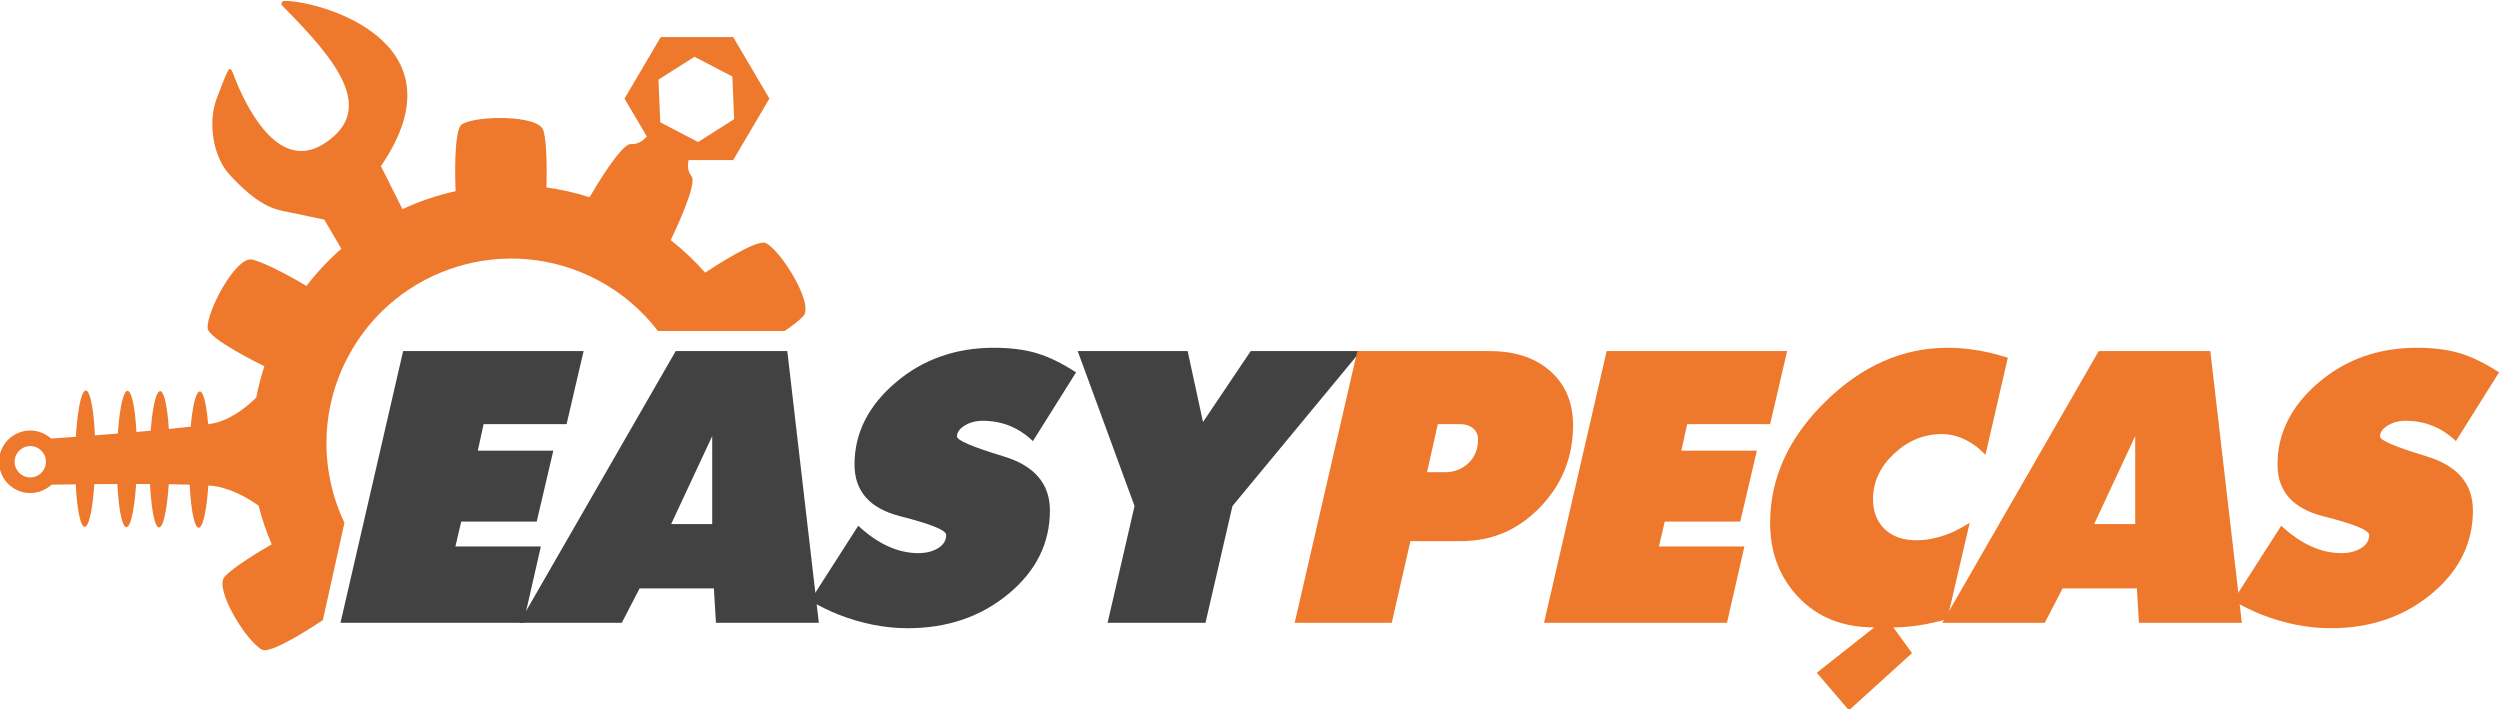 <?xml version="1.0" encoding="UTF-8"?>
<!DOCTYPE svg PUBLIC "-//W3C//DTD SVG 1.1//EN" "http://www.w3.org/Graphics/SVG/1.1/DTD/svg11.dtd">
<!-- Creator: CorelDRAW 2020 (64 Bit Versão de avaliação) -->
<svg xmlns="http://www.w3.org/2000/svg" xml:space="preserve" width="200mm" height="56.751mm" version="1.1" style="shape-rendering:geometricPrecision; text-rendering:geometricPrecision; image-rendering:optimizeQuality; fill-rule:evenodd; clip-rule:evenodd"
viewBox="0 0 20000 5675.1"
 xmlns:xlink="http://www.w3.org/1999/xlink"
 xmlns:xodm="http://www.corel.com/coreldraw/odm/2003">
 <defs>
  <style type="text/css">
   <![CDATA[
    .fil0 {fill:#EE782B}
    .fil1 {fill:#D2CDE7}
    .fil2 {fill:#434242;fill-rule:nonzero}
    .fil3 {fill:#EE782B;fill-rule:nonzero}
   ]]>
  </style>
 </defs>
 <g id="Camada_x0020_1">
  <path class="fil0" d="M4996.31 788.59l289.72 -492.12 579.44 0 289.72 492.12 -289.72 492.13 -356.54 0c-7.32,31.76 -12.07,85.88 23.35,129.95 46,57.14 -118.56,410.18 -166.71,510.27 100.96,79.03 193.04,166.33 275.8,260.42 67.8,-45.21 413.61,-271.67 485.13,-236.77 120.35,58.71 386.5,485.04 300.94,583.35 -29.47,33.82 -87.11,77.33 -150.08,119.84l-1013.92 0c-125.13,-163.52 -286.47,-303.41 -480.18,-406.32 -720.92,-382.95 -1615.85,-108.99 -1998.78,612 -228.26,429.66 -223.02,921.03 -29.01,1329.08l-172.58 778.44c-29.91,20.17 -409.25,274.36 -485.49,237.14 -120.35,-58.68 -386.5,-485.04 -300.94,-583.35 69.13,-79.33 293.55,-212.01 377.37,-260.17 -43.64,-100.33 -78.58,-203.88 -104.72,-309.65 -49.09,-35.03 -190.47,-128.09 -339.38,-153.92 -15.05,-2.62 -36.57,-4.89 -63.22,-6.88l-0.67 9.26 -0.6 8.27 -0.07 0.9 -0.71 9.07 -0.14 2.03 -0.57 6.98 -0.39 4.85 -0.36 4.03 -0.77 8.8 -0.78 8.72 -0.14 1.61 -0.67 6.98 -0.42 4.34 -0.42 4.16 -0.85 8.4 -0.88 8.3 -0.13 1.25 -0.75 6.94 -0.44 3.83 -0.48 4.24 -0.73 6.35 -0.21 1.63 -0.96 7.86 -0.1 0.9 -0.86 6.83 -0.44 3.35 -0.56 4.28 -0.76 5.71 -0.25 1.81 -1.02 7.38 -0.09 0.59 -0.98 6.68 -0.42 2.87 -0.64 4.28 -0.78 5.08 -0.31 1.94 -1.09 6.9 -0.04 0.27 -1.09 6.48 -0.39 2.43 -0.73 4.22 -0.8 4.45 -0.37 2.05 -1.17 6.35 0 0.04 -1.18 6.19 -0.39 2 -0.82 4.1 -0.77 3.87 -0.44 2.09 -1.19 5.62 -0.04 0.19 -1.24 5.66 -0.37 1.61 -0.9 3.91 -0.77 3.3 -0.51 2.07 -0.08 0.35 -1.21 4.87 -1.3 5.08 -0.33 1.25 -0.98 3.66 -0.17 0.63 -1.17 4.14 -1.19 4.13 -0.15 0.49 -1.36 4.45 -0.29 0.94 -1.07 3.34 -0.73 2.24 -0.64 1.9 -1.2 3.41 -0.2 0.54 -1.4 3.8 -0.26 0.67 -1.15 2.97 -0.33 0.79 -1.11 2.66 -1.17 2.71 -0.25 0.57 -1.44 3.13 -0.21 0.42 -1.25 2.51 -0.13 0.25 -1.25 2.34 -0.21 0.38 -1.36 2.38 -1.48 2.4 -0.15 0.25 -1.34 1.97 -0.65 0.9 -0.2 0.27 -1.45 1.84 -0.33 0.44 -0.38 0.44c-1.15,1.31 -2.28,2.46 -3.42,3.46l-0.59 0.49 -1.25 0.96 -0.57 0.39c-1.19,0.8 -2.4,1.42 -3.61,1.86l-0.71 0.23 -1.49 0.36 -0.29 0.04 -1.96 0.17 -1.76 -0.17 -0.77 -0.15 -1.38 -0.37 -0.38 -0.13 -1.75 -0.75 -0.15 -0.08 -1.9 -1.17 -0.34 -0.25 -1.5 -1.2 -0.55 -0.48 -1.21 -1.15 -0.5 -0.48 -0.23 -0.25 -1.5 -1.71 -0.23 -0.29 -0.05 -0.07 -1.71 -2.25 -0.19 -0.25 -0.79 -1.15 -1.15 -1.76 -0.31 -0.52 -1.47 -2.47 -0.12 -0.23 -1.32 -2.44 -0.56 -1.09 -0.86 -1.73 -1 -2.11 -0.42 -0.92 -1.42 -3.2 0 -0.04 -1.38 -3.33 -0.44 -1.13 -0.94 -2.42 -0.86 -2.32 -0.5 -1.4 -1.27 -3.64 -0.09 -0.25 -1.34 -4.05 -0.33 -1.02 -0.98 -3.2 -0.73 -2.43 -0.57 -1.96 -1.13 -3.93 -0.16 -0.63 -1.28 -4.72 -0.23 -0.84 -1.02 -4.03 -0.61 -2.4 -0.65 -2.64 -0.96 -4.07 -0.25 -1.11 -1.21 -5.33 -0.13 -0.54 -1.06 -4.95 -0.48 -2.28 -1.53 -7.48 -0.33 -1.68 -1.15 -5.91 -0.02 -0.17 -1.09 -5.91 -0.38 -2.07 -0.73 -4.16 -0.71 -4.05 -0.37 -2.3 -1.03 -6.17 -0.04 -0.33 -1.04 -6.63 -0.28 -1.75 -0.75 -5.02 -0.58 -3.91 -0.44 -2.99 -0.86 -6.14 -0.12 -0.88 -0.97 -7.17 -0.18 -1.33 -0.78 -5.94 -0.46 -3.66 -0.46 -3.76 -0.73 -6.02 -0.19 -1.5 -0.87 -7.65 -0.11 -0.86 -0.75 -6.91 -0.36 -3.31 -1.08 -10.4 -0.23 -2.18 -0.8 -8.11 -0.04 -0.31 -0.73 -7.92 -0.27 -2.89 -0.48 -5.45 -0.48 -5.52 -0.25 -2.92 -0.69 -8.24 -0.02 -0.31 -0.69 -8.65 -0.19 -2.36 -0.48 -6.4 -0.36 -5.12 -0.27 -3.72 -0.54 -7.96 -0.07 -1 -0.58 -9.03 -0.13 -1.82 -0.44 -7.34 -0.27 -4.66 -0.27 -4.57 -0.42 -7.59 -0.1 -1.74 -0.48 -9.4c-50.83,-1.53 -107.51,-2.65 -167.61,-3.45l-0.06 0.88 -0.59 8.57 -0.27 3.72 -1.71 23.05 -0.09 1.04 0 0.05 -0.73 9.05 -0.25 2.78 -1 11.66 -0.3 3.42 -1.63 17.5 -0.18 1.9 -2.28 22.09 -0.15 1.42c-1.13,10.37 -2.32,20.48 -3.53,30.32l-0.25 2.05 -0.98 7.8 -0.07 0.35 -0.96 7.32 -0.37 2.67 -1.36 9.78 -0.36 2.55 -1.02 7 -0.04 0.3 -2.85 18.18 -0.48 2.99 -1 5.91 -0.15 0.86 -1.37 7.81 -0.97 5.35 -0.56 3.1 -0.63 3.3 -0.96 4.89 -0.25 1.34 -1.21 6.1 -0.13 0.52 -1.13 5.41 -0.5 2.3 -1.65 7.46 -0.37 1.7 -1.3 5.51 -1.3 5.35 -0.39 1.61 -0.92 3.58 -0.82 3.11 -1.27 4.72 -0.46 1.7 -0.13 0.39 -1.36 4.73 -0.29 1.02 -1.06 3.53 -0.74 2.32 -1.81 5.6 -0.23 0.71 -1.4 4.06 -0.19 0.52 -0.11 0.27 -1.65 4.45 -0.1 0.3 -0.82 2.09 -1.06 2.63 -0.38 0.9 -1.44 3.38 -0.06 0.15 -1.4 3.05 -0.51 1.07 -0.33 0.67c-1.11,2.3 -2.26,4.43 -3.41,6.39l-0.14 0.25 -0.07 0.11 -1.5 2.46 -1.17 1.78 -0.67 0.94 -0.96 1.36 -0.23 0.29 -1.32 1.67 -0.21 0.23 -1.52 1.72 -0.27 0.27 -0.21 0.19 -1.51 1.42 -0.58 0.48 -1.36 1.04 -0.38 0.3 -0.35 0.23 -1.57 0.92 -0.08 0.04 -0.28 0.12 -1.48 0.63 -0.79 0.25 -1.36 0.33 -0.36 0.07 -1.96 0.16 -1.78 -0.16 -0.71 -0.15 -1.38 -0.38 -0.48 -0.14c-1.25,-0.46 -2.49,-1.13 -3.7,-1.97l-0.52 -0.39 -1.32 -1.03 -0.6 -0.54 -1.32 -1.25 -0.38 -0.38 -0.25 -0.27 -1.52 -1.74 -0.19 -0.23 -0.38 -0.48 -1.31 -1.77 -0.55 -0.78 -1.4 -2.09 -0.23 -0.35 -0.39 -0.63 -1.47 -2.51 -0.06 -0.08 -1.38 -2.59 -0.5 -0.96 -0.29 -0.59 -1.44 -3.01 -0.13 -0.25 -0.5 -1.09 -1.34 -3.05 -0.06 -0.16 -1.4 -3.39 -0.36 -0.9 -1.02 -2.67 -0.77 -2.09 -0.59 -1.68 -1.19 -3.36 -0.17 -0.54 -1.34 -4.1 -0.23 -0.69 -1.08 -3.55 -0.63 -2.07 -0.69 -2.36 -1 -3.53 -0.29 -1.05 -1.28 -4.74 -0.1 -0.38 -1.15 -4.53 -1.24 -5.02 -0.02 -0.04 -0.85 -3.58 -0.38 -1.65 -1.21 -5.33 0 -0.04 -1.19 -5.52 -0.36 -1.67 -0.81 -4.01c-1.57,-7.67 -3.08,-15.74 -4.54,-24.16l-0.56 -3.26 -0.53 -3.15 -0.87 -5.31 -0.19 -1.22 -1.05 -6.68c-1.73,-11.12 -3.36,-22.82 -4.91,-35.03l-0.04 -0.31 -0.31 -2.49 -0.61 -4.97 -1.75 -14.84 -0.05 -0.44 -0.85 -7.82 -0.84 -7.94 -0.48 -4.43 -0.36 -3.61 -0.68 -6.98 -0.11 -1.17 -0.77 -8.28 -0.75 -8.4 -0.36 -3.93 -0.38 -4.56 -0.56 -6.6 -0.15 -1.99 -0.67 -8.71 -0.06 -0.63 -0.6 -8.17 -0.26 -3.34 -0.37 -5.56 -1.76 -27.3 -0.16 -2.67 -0.38 -6.63 -0.31 -5.53 -0.19 -3.83 -0.44 -8.48 -0.04 -0.99c-36.78,-0.21 -74.11,-0.31 -111.46,-0.35l-0.02 0.42 -0.62 9.02 -0.23 3.26 -0.44 6.09 -0.44 6.06 -0.25 3.19 -0.67 8.8 -0.04 0.38 -0.73 9.07 -0.19 2.38 -0.57 6.61 -0.46 5.05 -0.33 3.83 -0.69 7.67 -0.11 1.11 -0.83 8.67 -0.15 1.54 -0.71 7.03 -0.42 4.11 -0.43 4.35 -0.72 6.63 -0.18 1.73 -0.92 8.26 -0.09 0.77 -0.83 7.36 -0.4 3.23 -0.56 4.79 -0.69 5.6 -0.3 2.32 -0.98 7.78 -0.02 0.1 -1 7.57 -0.32 2.4 -0.71 5.14 -0.67 4.64 -0.39 2.8 -0.98 6.77 -0.09 0.52 -1.08 7.17 -0.26 1.65 -0.85 5.39 -0.61 3.75 -0.52 3.17 -0.96 5.73 -0.17 1.04 -1.17 6.65 -0.17 0.98 -1 5.54 -0.54 2.9 -0.65 3.45 -0.92 4.75 -0.29 1.48 -1.24 6.1 -0.08 0.38 -1.63 7.71 -0.77 3.64 -0.86 3.82 -0.42 1.82 -1.27 5.39 -0.02 0.11 -1.3 5.35 -0.38 1.48 -0.94 3.7 -0.77 2.99 -0.54 2.05 -1.22 4.36 -0.14 0.51 -1.36 4.72 -0.27 0.92 -1.09 3.63 -0.69 2.24 -0.69 2.15 -1.13 3.43 -0.27 0.79 -1.4 4.06 -0.17 0.46 -1.25 3.43 -0.61 1.58 -0.02 0.07 -1.48 3.76 -0.36 0.9 -0.39 0.94 -1.47 3.36 -0.04 0.11 -0.23 0.48 -1.63 3.53 -0.04 0.1 -0.98 1.99 -0.36 0.69 -1.06 2.01 -0.07 0.12 -1.4 2.51 -0.08 0.15 -1.5 2.46 -0.38 0.59 -0.36 0.52 -1.37 1.98 -0.46 0.63 -1.53 1.95 -0.25 0.33 -0.21 0.25 -1.53 1.69 -0.27 0.27 -0.21 0.19 -1.5 1.42 -0.59 0.48 -1.35 1.05 -0.38 0.29 -0.36 0.23 -1.56 0.92 -0.09 0.04 -0.27 0.13 -1.48 0.63 -0.8 0.25 -1.35 0.33 -0.36 0.06 -1.96 0.17 -1.76 -0.17 -0.77 -0.14 -1.38 -0.38 -0.38 -0.12 -1.75 -0.76 -0.15 -0.08 -1.9 -1.17 -0.34 -0.25 -1.5 -1.19 -0.54 -0.48 -1.22 -1.15 -0.5 -0.48 -0.23 -0.25 -1.5 -1.72 -0.23 -0.29 -0.04 -0.06 -1.72 -2.26 -0.19 -0.25 -0.79 -1.15 -1.15 -1.76 -0.31 -0.52 -1.47 -2.49 -0.12 -0.2 -1.32 -2.45 -0.56 -1.09 -0.27 -0.54c-1.15,-2.3 -2.3,-4.76 -3.43,-7.42l0 -0.04 -1.38 -3.34 -0.44 -1.11 -0.94 -2.45 -0.86 -2.3 -0.52 -1.42 -1.25 -3.61 -0.09 -0.27 -1.34 -4.06 -1.31 -4.24 -0.73 -2.38 -0.59 -2.01 -1.11 -3.89 -0.16 -0.67 -1.28 -4.7 -0.23 -0.81 -1.04 -4.08 -0.59 -2.36 -0.65 -2.65 -0.96 -4.06 -0.27 -1.15 -1.21 -5.33 -0.11 -0.5 -1.08 -4.99 -0.46 -2.24 -0.71 -3.41 -0.82 -4.07 -0.33 -1.72 -1.15 -5.93 -0.02 -0.1 -1.11 -5.98 -0.36 -2.01 -0.73 -4.2 -2.15 -12.87 -1.07 -6.63 -0.25 -1.69 -0.77 -5.08 -0.56 -3.84 -0.44 -3.06 -0.86 -6.1 -0.12 -0.94 -0.99 -7.15 -0.16 -1.27 -0.78 -6.02 -0.46 -3.57 -0.48 -3.85 -0.71 -5.95 -0.19 -1.57 -0.87 -7.65 -0.09 -0.77 -1.13 -10.22 -0.5 -4.69 -0.58 -5.72 -0.23 -2.28 -0.82 -8.13 0 -0.19 -0.77 -8.02 -0.25 -2.78 -0.5 -5.56 -0.46 -5.41 -0.28 -3.05 -0.66 -8.11 -0.05 -0.44 -0.66 -8.65 -0.17 -2.26 -0.5 -6.5 -0.36 -5.02 -0.27 -3.84 -0.54 -7.82 -0.09 -1.13 -1.4 -22.73 -0.27 -4.71 -0.42 -7.46 -0.1 -1.86 -0.48 -9.42c-64.06,0.23 -126.34,0.56 -184.54,1l-0.61 8.71 -0.04 0.63 -0.67 9.26 -0.16 2.26 -0.53 6.89 -0.39 5.1 -0.34 3.97 -0.62 7.86 -0.11 1.13 -0.77 8.88 -0.13 1.65 -0.64 7.13 -0.4 4.37 -0.42 4.3 -0.67 7.02 -0.17 1.57 -0.85 8.49 -0.11 1.08 -0.75 7.28 -0.4 3.7 -0.5 4.57 -0.69 6.19 -0.23 1.96 -0.94 8.05 -0.06 0.58 -0.88 7.36 -0.37 3.03 -0.61 4.79 -0.69 5.39 -0.31 2.3 -1.01 7.58 0 0.11 -1.04 7.35 -0.34 2.43 -0.71 4.93 -0.67 4.64 -0.39 2.57 -1.03 6.77 -0.06 0.32 -1.11 6.96 -0.29 1.86 -0.84 4.97 -0.64 3.93 -0.48 2.78 -1.03 5.89 -0.12 0.67 -1.19 6.44 -0.23 1.33 -0.95 4.96 -0.62 3.24 -0.59 2.9 -1.02 5.06 -0.21 0.96 -1.23 5.87 -2.51 11.31 -0.98 4.24 -0.3 1.19 -1.29 5.27 -0.13 0.5 -1.19 4.64 -1.29 4.87 -0.03 0.08 -0.96 3.51 -0.37 1.32 -1.34 4.66 -0.04 0.17 -1.34 4.32 -1.17 3.75 -0.19 0.58 -0.92 2.8 -0.48 1.38 -1.36 3.93 -0.02 0.08 -1.42 3.83 -1.29 3.36 -0.13 0.32 -0.86 2.13 -0.56 1.36 -1.32 3.07 -0.12 0.27 -1.47 3.13 -0.33 0.72 -1.13 2.25 -0.17 0.32 -1.02 1.96 -0.27 0.52 -1.28 2.26 -0.21 0.35 -1.48 2.43 -0.98 1.46 -0.52 0.8 -0.74 1.02 -0.77 1.02 -1.21 1.53 -0.31 0.36 -1.53 1.67 -0.17 0.19 -1.36 1.29 -0.25 0.21 -0.79 0.69 -1.36 1.02 -0.38 0.28 -1.92 1.12 -0.12 0.07 -1.74 0.75 -0.48 0.15 -1.65 0.39 -0.23 0.04 -1.98 0.17 -1.74 -0.14 -0.86 -0.19 -1.15 -0.32 -0.64 -0.21c-1.24,-0.46 -2.45,-1.1 -3.68,-1.94l-0.44 -0.33 -1.38 -1.09 -0.52 -0.44 -1.78 -1.73 -0.12 -0.13 -1.76 -2.03 -0.33 -0.41 -1.57 -2.09 -0.21 -0.3 -1.36 -2.02 -0.5 -0.74 -0.17 -0.29 -1.46 -2.44 -0.27 -0.48 -1.15 -2.14 -0.73 -1.42 -0.69 -1.38 -1.17 -2.46 -1.65 -3.66 -0.21 -0.48 -1.17 -2.82 -0.65 -1.63 -0.71 -1.86 -1.07 -2.91 -0.29 -0.77 -1.34 -3.82 -0.14 -0.44 -1.2 -3.56 -0.56 -1.77 -0.73 -2.38 -0.98 -3.24 -1.61 -5.58 -0.09 -0.32 -1.19 -4.32 -0.48 -1.84 -0.75 -2.95 -0.88 -3.51 -1.36 -5.56 -0.23 -1 -0.04 -0.15 -0.27 -1.23 -1.3 -5.75 -0.77 -3.53 -0.79 -3.7 -0.38 -1.86 -1.15 -5.62 -0.02 -0.09 -1.13 -5.83 -0.33 -1.81 -0.78 -4.18 -0.69 -3.81 -0.41 -2.32 -1.03 -5.91 -0.06 -0.36 -1.07 -6.39 -0.27 -1.72c-0.94,-5.72 -1.82,-11.59 -2.69,-17.61l-0.11 -0.67 -0.98 -6.92 -0.23 -1.57 -0.75 -5.49 -0.5 -3.89 -0.44 -3.28 -0.8 -6.29 -0.12 -1.03 -0.92 -7.42 -0.15 -1.35 -0.73 -6.19 -0.44 -3.82 -0.44 -3.83 -0.69 -6.39 -0.14 -1.38 -0.82 -7.9 -0.12 -1.13 -0.69 -6.88 -0.36 -3.72 -0.42 -4.39 -0.58 -6.39 -0.17 -1.82 -0.73 -8.32 -0.08 -0.85 -0.63 -7.59 -0.29 -3.57 -0.4 -4.96 -0.5 -6.37 -0.17 -2.26 -0.65 -8.73 -0.04 -0.53 -0.58 -8.31 -0.21 -3.37 -0.38 -5.56 -0.4 -6.27 -0.16 -2.74 -0.55 -9.11 -0.02 -0.16 -0.5 -9.05 -0.17 -3.12 -0.33 -6.16c-95.07,0.98 -165.71,2.02 -193.59,2.42 -75.8,70.54 -190.87,89.01 -287.46,37.72 -121.9,-64.74 -168.24,-216.09 -103.47,-337.99 64.76,-121.82 216.05,-168.18 337.93,-103.41 18.44,9.8 35.15,21.59 49.99,34.94 36.24,-2.51 107.01,-7.5 198.04,-14.23l0.02 -0.42 0.59 -9.63 0.16 -2.95 0.46 -7.02 0.36 -5.43 0.29 -4.46 0.54 -7.85 0.13 -1.91 0.71 -9.69 0.04 -0.55 0.69 -9.02 0.23 -2.97 0.55 -6.52 0.43 -5.31 0.34 -4.06 0.67 -7.6 0.14 -1.67 0.84 -9.16 0.06 -0.67 0.8 -8.38 0.27 -2.94 0.6 -6 0.53 -5.16 0.37 -3.66 0.78 -7.29 0.14 -1.43 0.96 -8.59 0.09 -0.77 0.88 -7.69 0.35 -2.88 0.65 -5.46 0.6 -4.93 1.3 -10.2 0.15 -1.19 1.06 -7.96 0.11 -0.84 0.96 -6.98 0.4 -2.8 0.71 -4.89 0.69 -4.66 0.43 -2.9 0.99 -6.46 0.14 -0.96 1.17 -7.28 0.15 -0.9 1.02 -6.24 0.46 -2.66 0.73 -4.32 0.78 -4.35 0.46 -2.51 1.08 -5.93 0.15 -0.76 1.23 -6.54 0.19 -0.9 1.09 -5.49 0.5 -2.47 0.79 -3.76 0.84 -3.95 0.46 -2.13 1.19 -5.33 0.13 -0.59 1.33 -5.74 0.21 -0.88 1.15 -4.7 0.57 -2.26 0.79 -3.18 0.92 -3.51 0.46 -1.73 1.3 -4.68 0.1 -0.4 1.42 -4.91 0.23 -0.84 1.19 -3.91 0.61 -1.94 0.83 -2.59 0.99 -3.01 0.46 -1.38 1.38 -3.93 0.08 -0.25 1.48 -4.01 0.28 -0.73 1.21 -3.1 0.67 -1.63 0.83 -2 1.05 -2.43 0.46 -1.02 1.46 -3.1 0.06 -0.14 1.55 -3.07 0.31 -0.59 1.24 -2.26 0.71 -1.25 0.23 -0.36c1.04,-1.77 2.09,-3.4 3.13,-4.89l0.57 -0.81 0.06 -0.06 1.59 -2.05 0.35 -0.42 0.21 -0.23 1.32 -1.48 1.08 -1.11 0.67 -0.63 1.01 -0.88 0.16 -0.14 1.59 -1.19 1.88 -1.11 0.55 -0.25 1.4 -0.61 0.54 -0.16 1.48 -0.36 0.46 -0.1 1.93 -0.15 1.79 0.17 0.71 0.14 1.36 0.38 0.48 0.17 1.32 0.56 0.71 0.36 0.04 0.02 1.59 0.96 0.06 0.06 0.57 0.42 1.29 1.02 0.67 0.61 1.09 1.06 0.71 0.74 1.73 1.98 0.09 0.09 1.52 2 0.11 0.15 0.96 1.42 0.44 0.63 0.77 1.19 0.31 0.52 1.28 2.17 0.31 0.53 0.32 0.56 1.46 2.78 0.1 0.19 0.42 0.88 1.36 2.77 0.23 0.53c1.19,2.57 2.36,5.33 3.51,8.27l0.15 0.34 1.65 4.43 1.13 3.15 0.64 1.88 0.17 0.55 1.57 4.78 0.35 1.09 1.34 4.41 0.04 0.13 1.3 4.45 0.4 1.44 0.89 3.32 0.76 2.84 0.54 2.07 1.11 4.39 0.17 0.69 1.27 5.25 0.17 0.77 1.06 4.64 0.53 2.34 0.08 0.42c1.42,6.48 2.84,13.31 4.2,20.44l0.29 1.61 0.86 4.57 0.61 3.41 0.52 2.93 0.9 5.28 0.21 1.17 2.17 13.4 0.4 2.61 1.33 8.93 0.36 2.4 0.94 6.75 1.06 7.75 0.21 1.61 1.24 9.6 0.48 3.82 0.71 5.96 1.13 9.57 0.04 0.44 0.83 7.52 0.28 2.7 0.58 5.37 0.52 5.03 1.05 10.6 0.1 0.9 0.78 8.42 0.12 1.46 0.65 7.09 0.33 3.91 1.82 22.4 0 0.08 0.67 8.88 0.19 2.64 0.46 6.46 0.35 5.22 0.28 3.97 0.48 7.88 0.1 1.4 0.57 9.38 0.06 1.22 0.48 8.27 0.21 3.89 0.62 12.31 0.17 3.03 0.44 9.42 0.02 0.34c58.27,-4.49 120.32,-9.41 183.87,-14.59l0.61 -8.96 0.04 -0.38 0.67 -9.26 0.18 -2.51 0.51 -6.66 0.41 -5.33 0.32 -3.74 0.65 -8.09 0.08 -0.9 0.77 -8.9 0.15 -1.86 0.63 -6.92 0.41 -4.6 0.4 -4.09 0.69 -7.21 0.15 -1.38 0.83 -8.49 0.13 -1.29 0.75 -7.09 0.42 -3.87 0.48 -4.4 0.71 -6.38 0.21 -1.78 0.92 -8.06 0.08 -0.73 0.88 -7.19 0.4 -3.2 0.58 -4.64 0.71 -5.56 0.27 -2.15 1.03 -7.59 0.02 -0.25 1 -7.21 0.36 -2.57 0.69 -4.79 0.71 -4.76 0.35 -2.45 1.07 -6.91 0.02 -0.19 1.11 -6.96 0.31 -1.96 0.82 -4.87 0.66 -4.04 0.46 -2.67 1.07 -6 0.1 -0.59 1.17 -6.43 0.28 -1.42 0.92 -4.87 0.64 -3.35 0.55 -2.82 1.04 -5.14 0.19 -0.88 1.23 -5.87 0.21 -0.96 1.05 -4.77 0.6 -2.69 0.65 -2.89 1.03 -4.32 0.27 -1.11 1.29 -5.29 0.13 -0.54 1.17 -4.58 0.56 -2.11 0.78 -2.86 0.96 -3.55 0.35 -1.28 1.36 -4.66 0.06 -0.21 1.3 -4.28 0.5 -1.59 0.88 -2.76 0.92 -2.82 0.46 -1.36 1.38 -3.95 0.02 -0.06 1.42 -3.85 0.42 -1.1 0.98 -2.55 0.88 -2.18 0.56 -1.34 1.34 -3.07 0.1 -0.25 1.47 -3.15 1.4 -2.83 0.12 -0.25 1.17 -2.25 0.23 -0.44 1.28 -2.28 0.21 -0.33 1.48 -2.43 0.27 -0.42 0.19 -0.25 1.8 -2.61 1.88 -2.4 0.14 -0.19 1.78 -1.99 0.19 -0.18 0.06 -0.07 1.72 -1.63 0.56 -0.46 1.23 -0.94 0.69 -0.48 0.17 -0.12 1.55 -0.9 1.94 -0.84 0.48 -0.14 1.69 -0.42 0.17 -0.02 2.01 -0.17 1.86 0.17 0.54 0.1 1.55 0.44 0.25 0.08 1.94 0.84 0.17 0.1 1.59 0.96 0.83 0.63 0.38 0.27 1.06 0.88 0.42 0.38 1.49 1.44 0.08 0.1 1.9 2.2 0.19 0.23 1.27 1.67 0.57 0.73 0.35 0.52 1.43 2.18 0.14 0.21 1.28 2.13 0.23 0.42 1.02 1.86 0.15 0.25 1.1 2.09 0.3 0.6 1.4 2.87 0.16 0.37 1.2 2.66 0.64 1.5 0.71 1.71 1.11 2.74 0.25 0.63 1.34 3.53 0.21 0.61 1.11 3.09 0.67 1.94 0.62 1.93 1.11 3.4 0.19 0.61 1.29 4.18 0.25 0.84 1.01 3.49 0.69 2.4 0.56 2.09 1.23 4.64 1.22 4.78 0.29 1.11 0.92 3.83 0.69 2.88 0.5 2.19 1.09 4.79 0.08 0.44 1.17 5.37 0.29 1.42 0.84 4.1 0.69 3.38 0.44 2.26 1.06 5.5 0.05 0.29 1.08 5.93 0.34 1.76 0.75 4.3 2.09 12.38 0 0.12 1.02 6.46 0.34 2.13 0.67 4.45 0.66 4.48 0.32 2.21 0.96 6.83 0.02 0.11 0.92 6.85 0.94 7.07 0.65 5.03 0.25 2.16 0.9 7.29 0.04 0.36 0.81 7.06 0.86 7.54 0.63 5.61 0.21 2.04 0.79 7.76 0.8 7.85 0.33 3.35 0.42 4.62 0.75 8.06 0.73 8.18 0.09 0.92 0.6 7.35 0.67 8.38 0.54 6.77 0.13 1.7 0.63 8.56 0.1 1.24 0.5 7.42 1.69 26.54 0.11 1.57 0.42 7.44c38.39,-3.33 76.7,-6.69 114.42,-10.12l0.65 -8.36 0.04 -0.38 0.69 -8.63 0.23 -2.82 0.5 -5.74 0.5 -5.92 0.23 -2.55 0.77 -8.38 0.05 -0.56 0.73 -7.72 0.81 -8.19 0.65 -6.56 0.17 -1.55 0.83 -7.98 0.15 -1.44 0.73 -6.46 0.88 -7.79 0.81 -7.11 0.09 -0.61 0.92 -7.58 0.25 -2.2 0.67 -5.28 0.62 -4.92 0.34 -2.46 0.98 -7.27 0.02 -0.23 0.96 -6.94 0.4 -2.85 0.61 -4.2 0.77 -5.37 0.25 -1.56 1.04 -6.82 0.15 -0.96 0.9 -5.72 0.54 -3.41 0.55 -3.18 1.08 -6.46 1.09 -6.35 0.29 -1.59 0.84 -4.62 0.69 -3.82 0.44 -2.26 1.15 -5.95 1.17 -5.86 0.41 -2.11 0.76 -3.57 0.87 -4.14 0.32 -1.44 1.21 -5.43 0.13 -0.59 1.08 -4.7 0.59 -2.51 0.65 -2.67 1.04 -4.27 0.21 -0.75 1.25 -4.89 0.27 -1.04 1.01 -3.68 1.27 -4.6 1.24 -4.28 0.06 -0.17 1.29 -4.31 0.44 -1.4 0.88 -2.76 0.94 -2.82 0.4 -1.19 1.34 -3.84 0.08 -0.28 1.27 -3.42 1.34 -3.47 0.02 -0.07 1.11 -2.77 0.25 -0.61 1.38 -3.24 0.25 -0.56 1.15 -2.49 0.77 -1.65 0.63 -1.26 1.3 -2.55 0.1 -0.2 1.42 -2.58 0.42 -0.73 0.33 -0.54 1.43 -2.3 0.2 -0.33 0.49 -0.73 1.44 -2.07 0.04 -0.07 0.21 -0.27 1.54 -1.98 0.61 -0.71 1.23 -1.36 0.4 -0.44 0.34 -0.34 1.48 -1.38 0.21 -0.18 1.25 -0.99 0.36 -0.25 0.69 -0.48 1.61 -0.92 0.23 -0.12 1.77 -0.78 0.61 -0.18 1.4 -0.34 0.44 -0.08 1.9 -0.15 1.76 0.17 0.62 0.1c1.21,0.25 2.43,0.69 3.62,1.3l0.67 0.4 0.96 0.58 0.92 0.61 0.16 0.12 1.43 1.15 0.04 0.04 1.79 1.76 0.38 0.38c1.15,1.23 2.28,2.65 3.43,4.22l0.88 1.23 0.43 0.65 0.92 1.42 0.44 0.71 1.36 2.32 0.11 0.19 1.23 2.28 0.65 1.25 0.67 1.36 1.19 2.49 0.14 0.29 1.3 2.92 0.4 0.94 0.89 2.16 0.92 2.3 0.38 0.94 1.28 3.38 0.14 0.44 1.11 3.09 0.67 1.95 0.58 1.73 1.15 3.6 0.09 0.23 1.21 3.97 0.44 1.42 0.77 2.69 0.92 3.2 0.29 1.05 1.17 4.39 0.21 0.73 0.96 3.8 0.67 2.65 0.48 2.01 1.13 4.7 0.02 0.09 1.13 4.93 0.44 1.96 0.67 3.1 0.88 4.13 0.23 1.05 1.08 5.33 0.21 1.11 0.86 4.32 0.65 3.43 0.39 2.15 1.05 5.69 0.02 0.14 1 5.67 0.44 2.57 0.57 3.36 0.83 5.1 0.15 0.96 0.98 6.17 0.23 1.57 0.71 4.72 0.63 4.2 0.31 2.19 0.92 6.52 0.06 0.44 0.86 6.19 0.42 3.18 0.46 3.55 0.77 6.04 0.11 0.81 0.85 6.94 0.23 2.05 0.59 5.02 0.58 4.99 0.23 2.15 0.82 7.25 0.08 0.8 0.69 6.58 0.4 3.83 0.35 3.61 0.69 7 0.04 0.57 0.74 7.65 0.23 2.57 0.46 5.18 0.52 5.79 0.17 2.05 0.66 7.92 0.09 1.19 0.54 6.83 0.36 4.52 0.27 3.59 0.58 7.92 0.02 0.27 0.57 8.28 0.23 3.13 0.33 5.23c63.05,-6.25 122.3,-12.58 175.03,-18.81l0.71 -7.84 0.02 -0.31 0.71 -7.44 0.38 -3.89 0.38 -3.78 0.73 -7.36 0.04 -0.23 1.59 -14.92 0.71 -6.58 0.1 -0.75 0.84 -7.23 0.29 -2.62 0.56 -4.55c1.45,-11.85 2.95,-23.31 4.5,-34.34l0.19 -1.44 0.75 -5.14 0.65 -4.43 0.31 -2.05 0.98 -6.38 0.13 -0.92 0.85 -5.35 1.01 -6.16 1 -6.06 0.08 -0.46 0.97 -5.5 1.04 -5.85 1.05 -5.75 0 -0.02 1.06 -5.6 0.5 -2.59 0.59 -2.93 1 -5.03 0.08 -0.38 1.11 -5.26 0.44 -2.07 0.69 -3.12 0.96 -4.34 0.17 -0.71 1.15 -4.94 0.35 -1.56 0.8 -3.24 1.17 -4.69 1.17 -4.57 0.29 -1.13 0.9 -3.32 0.86 -3.1 0.33 -1.21 1.21 -4.2 0.21 -0.73 1.01 -3.32 0.79 -2.55 0.44 -1.38 1.23 -3.81 0.15 -0.41 1.11 -3.24 0.71 -2.05 0.54 -1.51 1.27 -3.38 0.05 -0.13 1.23 -3.13 0.65 -1.59 0.65 -1.53 1.23 -2.9 0.04 -0.08 1.32 -2.85 0.56 -1.19 0.17 -0.33 1.59 -3.14 0.16 -0.33 0.15 -0.27 1.32 -2.41 0.48 -0.83 0.85 -1.42 1.09 -1.76 0.25 -0.38c1.19,-1.79 2.38,-3.42 3.6,-4.86l0.12 -0.17 0.34 -0.4 1.38 -1.52 0.29 -0.3 0.12 -0.1 1.38 -1.34 0.92 -0.77 0.04 -0.04 1.38 -1.05 0.67 -0.44 1.36 -0.77 0.33 -0.19 1.84 -0.77 0.42 -0.13 1.55 -0.37 0.31 -0.05 1.95 -0.16 1.77 0.16 0.59 0.11 1.73 0.48 0.11 0.04 1.94 0.86 0.04 0.02 1.74 1.04 0.83 0.61 1.03 0.81 0.41 0.34 0.48 0.44 1.3 1.27 0.21 0.21 0.4 0.44 1.25 1.46 0.31 0.36 0.4 0.5c1.11,1.4 2.2,2.99 3.28,4.68l0.19 0.29 0.33 0.55 1.26 2.11 0.31 0.56 1.9 3.53 0.28 0.53 1.21 2.53 0.37 0.79 0.84 1.84 1 2.32 0.21 0.46 1.59 3.95 0.02 0.04 0.75 1.96 1.05 2.78 0.12 0.38 1.17 3.28 0.48 1.38 0.67 2.05 1.07 3.28 0.08 0.25 1.13 3.66 0.5 1.71 0.61 2.07 1.09 3.83 0.02 0.06 1.1 4.03 0.55 2.09 1.44 5.64 0.17 0.65 0.04 0.15 1.02 4.22 0.59 2.49 0.46 1.98 1.04 4.6 0.09 0.4 0.94 4.3 0.6 2.93 0.4 1.88 1 4.93 0.13 0.69 0.86 4.35 0.64 3.38 0.32 1.76 0.96 5.22 0.19 1.01 0.18 1.1 1.24 7.13 0.27 1.57 0.92 5.56 0.21 1.33 0.69 4.31 0.69 4.39 0.21 1.36 0.87 5.85 0.25 1.71 0.61 4.24 0.69 4.92 0.17 1.12 0.81 6.13 0.29 2.11 0.55 4.12 0.69 5.47 0.1 0.86 0.8 6.41 0.29 2.53 0.46 3.97 0.71 6.04 0.06 0.55 0.73 6.68 0.34 2.97 0.4 3.78 0.68 6.63 0.03 0.23 0.69 6.94 0.33 3.45 0.33 3.55 0.65 7.1 0.02 0.13 0.63 7.04 0.36 3.93 0.27 3.32 0.6 7.34c29.64,-4.81 53.21,-9.47 69.07,-13.9 150.62,-42.17 277.5,-161.13 315.74,-199.77 16.37,-83.76 38.06,-167.34 65.17,-250.37 -43.49,-21.29 -448.18,-221.57 -453.93,-304.51 -9.32,-132.86 225.67,-574.28 352.92,-549.41 117.37,22.9 395.37,185.75 437.87,210.93 84,-109.41 177.6,-208.59 278.96,-297.02l-136.63 -233.35 -286.34 -60.19c-117.45,-20.67 -243.35,-51.47 -471.27,-299.54 -133.04,-144.73 -176.51,-419.07 -100.65,-615.29 125,-323.45 92.54,-262.32 175.28,-78.87 86.63,192.06 329.24,669.62 679.38,447.36 434.28,-275.53 87.61,-680.9 -331.71,-1104.36 -13.85,-13.96 -5.76,-37.68 13.88,-38.32 246.06,-8.03 1470.91,305.73 774.51,1321.26l172.4 344.14c136.13,-63.09 278.71,-111.2 425.04,-143.59 -3.24,-80.82 -16.36,-492.17 50.32,-534.8 112.21,-71.75 612.28,-76.87 651.42,46.79 31.87,100.84 27.84,364.45 25.29,458.16 115.78,15.91 231.16,41.86 344.93,78.19 55.16,-94.57 256.68,-431.02 330.08,-424.92 63.06,5.26 108.44,-38.27 127.86,-61.38l-178.18 -302.66zm-4754.14 2780.07c69.26,0 125.39,56.14 125.39,125.39 0,69.26 -56.13,125.4 -125.39,125.4 -69.26,0 -125.39,-56.14 -125.39,-125.4 0,-69.25 56.13,-125.39 125.39,-125.39zm5605.25 -2599.06l-262.45 166.84 -302.82 -158.04 -14.56 -341.26 288.29 -183.18 302.8 157.98 14.51 341.27 -25.77 16.39z"/>
  <path class="fil1" d="M5852.49 937.1l-265.34 168.68 265.34 -168.68z"/>
  <path class="fil2" d="M4668.79 2808.7l-136.07 584.13 -663.79 0 -46.47 212.42 604.05 0 -132.76 567.54 -604.05 0 -46.46 199.13 683.7 0 -139.39 610.69 -1463.66 0 501.16 -2173.91 1443.74 0z"/>
  <path id="1" class="fil2" d="M6550.64 4982.61l-823.1 0 -16.59 -275.47 -594.09 0 -142.72 275.47 -819.78 0 1251.24 -2173.91 892.8 0 252.24 2173.91zm-852.97 -789.91l0 -703.62 -328.57 703.62 328.57 0z"/>
  <path id="2" class="fil2" d="M8608.39 2979.07l-345.17 549.84c-112.85,-108.42 -246.71,-162.63 -401.6,-162.63 -55.31,0 -103.44,12.72 -144.37,38.17 -40.93,25.44 -61.4,54.21 -61.4,87.4 0,30.98 123.91,83.53 371.72,158.75 247.82,74.68 371.72,219.06 371.72,433.13 0,262.19 -110.63,484.56 -331.89,667.66 -221.26,183.1 -490.1,274.37 -806.51,274.37 -181.43,0 -366.19,-36.51 -554.26,-109.53 -61.95,-24.34 -137.18,-60.85 -225.69,-109.52l385 -600.73c157.1,146.03 317.51,219.05 481.25,219.05 61.95,0 114.5,-13.28 157.65,-39.83 43.14,-26.55 64.72,-61.95 64.72,-105.65 0,-37.62 -122.25,-87.4 -366.75,-149.36 -244.49,-61.95 -366.74,-199.69 -366.74,-413.76 0,-250.03 108.97,-467.97 326.91,-654.39 217.95,-186.41 480.7,-279.89 788.26,-279.89 130.54,0 244.49,14.38 341.85,43.14 97.35,29.32 202.45,80.21 315.3,153.78z"/>
  <path id="3" class="fil2" d="M10885.18 2808.7l-1025.55 1239.63 -215.73 934.28 -783.28 0 215.74 -934.28 -454.7 -1239.63 879.52 0 122.8 567.54 381.68 -567.54 879.52 0z"/>
  <path id="4" class="fil3" d="M12584.48 3400.58c0,255 -87.39,473.5 -262.19,655.49 -174.8,181.99 -385,272.71 -630.6,272.71l-408.23 0 -149.36 653.83 -776.63 0 501.16 -2173.91 1058.75 0c203.56,0 365.63,53.65 486.22,161.52 120.59,107.31 180.88,251.13 180.88,430.36zm-760.03 116.16c0,-38.17 -13.28,-68.04 -39.83,-90.16 -26.55,-22.68 -61.96,-33.75 -106.21,-33.75l-175.9 0 -86.3 385 142.72 0c75.23,0 138.29,-24.34 189.18,-73.57 50.89,-49.23 76.34,-111.74 76.34,-187.52z"/>
  <path id="5" class="fil3" d="M14297.06 2808.7l-136.07 584.13 -663.79 0 -46.47 212.42 604.05 0 -132.76 567.54 -604.05 0 -46.46 199.13 683.7 0 -139.39 610.69 -1463.66 0 501.16 -2173.91 1443.74 0z"/>
  <path id="6" class="fil3" d="M16062.75 2861.8l-179.22 776.64c-37.62,-37.62 -69.7,-65.28 -96.25,-82.98 -81.87,-55.31 -165.95,-82.97 -252.24,-82.97 -143.83,0 -271.6,52.55 -383.34,157.65 -111.74,105.1 -167.61,226.24 -167.61,363.42 0,99.57 30.98,179.23 92.93,238.97 61.95,59.74 147.14,89.61 255.56,89.61 95.14,0 194.71,-23.23 298.71,-69.7 33.19,-15.49 75.23,-38.72 126.12,-69.7l-179.23 770c-157.09,44.25 -300.92,66.38 -431.46,66.38l149.35 205.77 -504.48 457.47 -257.22 -300.37 459.68 -362.87c-250.03,0 -451.38,-79.66 -604.05,-238.97 -152.67,-159.31 -229.01,-358.44 -229.01,-597.41 0,-356.23 146.59,-678.72 439.76,-967.47 293.18,-288.75 620.09,-433.12 980.75,-433.12 108.42,0 221.26,13.27 338.53,39.82 37.62,8.85 85.19,22.13 142.72,39.83z"/>
  <path id="7" class="fil3" d="M17934.63 4982.61l-823.1 0 -16.59 -275.47 -594.09 0 -142.72 275.47 -819.78 0 1251.24 -2173.91 892.8 0 252.24 2173.91zm-852.97 -789.91l0 -703.62 -328.57 703.62 328.57 0z"/>
  <path id="8" class="fil3" d="M19992.38 2979.07l-345.17 549.84c-112.85,-108.42 -246.71,-162.63 -401.6,-162.63 -55.31,0 -103.44,12.72 -144.37,38.17 -40.93,25.44 -61.4,54.21 -61.4,87.4 0,30.98 123.91,83.53 371.72,158.75 247.82,74.68 371.72,219.06 371.72,433.13 0,262.19 -110.63,484.56 -331.89,667.66 -221.26,183.1 -490.1,274.37 -806.51,274.37 -181.43,0 -366.19,-36.51 -554.26,-109.53 -61.95,-24.34 -137.18,-60.85 -225.69,-109.52l385 -600.73c157.1,146.03 317.51,219.05 481.25,219.05 61.95,0 114.5,-13.28 157.65,-39.83 43.14,-26.55 64.72,-61.95 64.72,-105.65 0,-37.62 -122.25,-87.4 -366.75,-149.36 -244.49,-61.95 -366.74,-199.69 -366.74,-413.76 0,-250.03 108.97,-467.97 326.91,-654.39 217.95,-186.41 480.7,-279.89 788.26,-279.89 130.54,0 244.49,14.38 341.85,43.14 97.35,29.32 202.45,80.21 315.3,153.78z"/>
 </g>
</svg>
